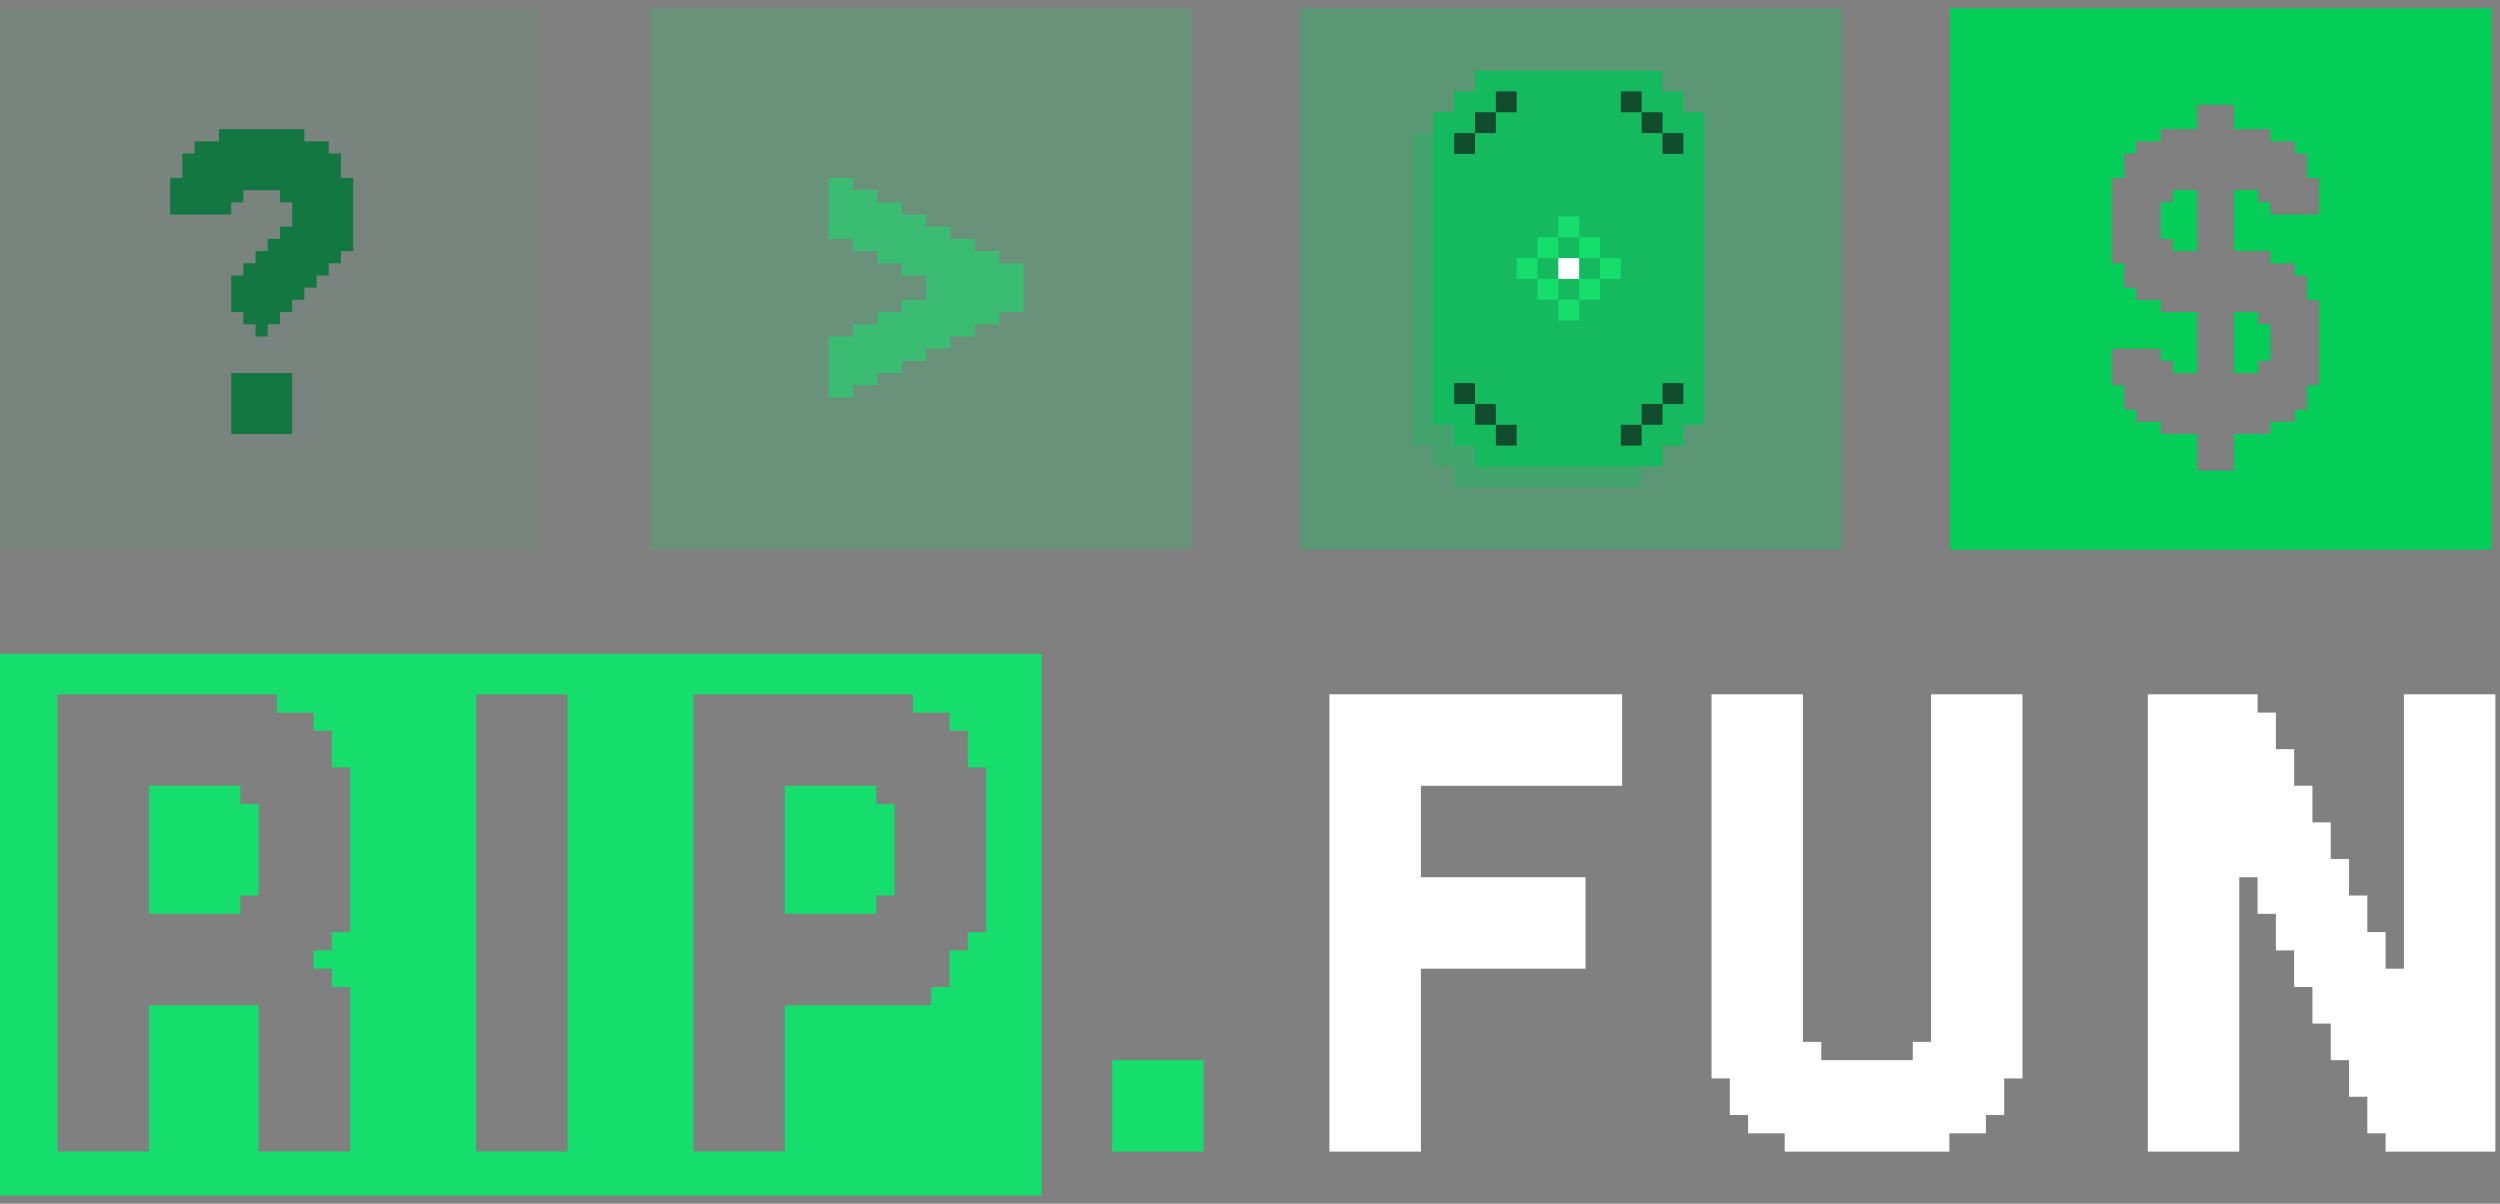 <svg width="216" height="104" viewBox="0 0 216 104" fill="none" xmlns="http://www.w3.org/2000/svg">
<rect x="0" y="0" width="216" height="104" fill="#808080" stroke="none"/>
<g clip-path="url(#clip0_219_44288)">
<path d="M97.669 97.919V99.5H96.089V97.919H97.669ZM99.25 97.919V99.5H97.669V97.919H99.25ZM100.83 97.919V99.5H99.25V97.919H100.83ZM102.411 97.919V99.5H100.83V97.919H102.411ZM102.411 96.339V97.919H100.83V96.339H102.411ZM102.411 94.758V96.339H100.83V94.758H102.411ZM102.411 93.178V94.758H100.83V93.178H102.411ZM103.991 93.178V94.758H102.411V93.178H103.991ZM103.991 94.758V96.339H102.411V94.758H103.991ZM103.991 96.339V97.919H102.411V96.339H103.991ZM103.991 97.919V99.5H102.411V97.919H103.991ZM103.991 91.598V93.178H102.411V91.598H103.991ZM102.411 91.598V93.178H100.83V91.598H102.411ZM100.83 91.598V93.178H99.25V91.598H100.83ZM99.25 91.598V93.178H97.669V91.598H99.25ZM99.25 93.178V94.758H97.669V93.178H99.25ZM97.669 91.598V93.178H96.089V91.598H97.669ZM97.669 93.178V94.758H96.089V93.178H97.669ZM97.669 94.758V96.339H96.089V94.758H97.669ZM97.669 96.339V97.919H96.089V96.339H97.669ZM99.25 96.339V97.919H97.669V96.339H99.25ZM100.83 96.339V97.919H99.25V96.339H100.83ZM100.83 94.758V96.339H99.25V94.758H100.83ZM100.83 93.178V94.758H99.25V93.178H100.83ZM99.25 94.758V96.339H97.669V94.758H99.25Z" fill="#15DE6D"/>
<path d="M116.444 97.919V99.5H114.863V97.919H116.444ZM116.444 96.339V97.919H114.863V96.339H116.444ZM116.444 94.758V96.339H114.863V94.758H116.444ZM116.444 93.178V94.758H114.863V93.178H116.444ZM116.444 91.598V93.178H114.863V91.598H116.444ZM116.444 90.017V91.598H114.863V90.017H116.444ZM116.444 88.437V90.017H114.863V88.437H116.444ZM116.444 86.856V88.437H114.863V86.856H116.444ZM116.444 85.276V86.856H114.863V85.276H116.444ZM116.444 83.695V85.276H114.863V83.695H116.444ZM116.444 82.115V83.695H114.863V82.115H116.444ZM116.444 80.534V82.115H114.863V80.534H116.444ZM116.444 78.954V80.534H114.863V78.954H116.444ZM116.444 77.373V78.954H114.863V77.373H116.444ZM116.444 75.793V77.373H114.863V75.793H116.444ZM118.024 75.793V77.373H116.444V75.793H118.024ZM118.024 77.373V78.954H116.444V77.373H118.024ZM118.024 78.954V80.534H116.444V78.954H118.024ZM118.024 80.534V82.115H116.444V80.534H118.024ZM118.024 82.115V83.695H116.444V82.115H118.024ZM118.024 83.695V85.276H116.444V83.695H118.024ZM118.024 85.276V86.856H116.444V85.276H118.024ZM119.605 86.856V88.437H118.024V86.856H119.605ZM119.605 88.437V90.017H118.024V88.437H119.605ZM119.605 90.017V91.598H118.024V90.017H119.605ZM119.605 91.598V93.178H118.024V91.598H119.605ZM119.605 93.178V94.758H118.024V93.178H119.605ZM119.605 94.758V96.339H118.024V94.758H119.605ZM119.605 96.339V97.919H118.024V96.339H119.605ZM119.605 97.919V99.5H118.024V97.919H119.605ZM121.185 97.919V99.5H119.605V97.919H121.185ZM122.766 97.919V99.5H121.185V97.919H122.766ZM122.766 96.339V97.919H121.185V96.339H122.766ZM122.766 94.758V96.339H121.185V94.758H122.766ZM122.766 93.178V94.758H121.185V93.178H122.766ZM122.766 91.598V93.178H121.185V91.598H122.766ZM122.766 90.017V91.598H121.185V90.017H122.766ZM122.766 88.437V90.017H121.185V88.437H122.766ZM122.766 86.856V88.437H121.185V86.856H122.766ZM121.185 86.856V88.437H119.605V86.856H121.185ZM121.185 85.276V86.856H119.605V85.276H121.185ZM121.185 88.437V90.017H119.605V88.437H121.185ZM121.185 90.017V91.598H119.605V90.017H121.185ZM121.185 91.598V93.178H119.605V91.598H121.185ZM121.185 93.178V94.758H119.605V93.178H121.185ZM121.185 94.758V96.339H119.605V94.758H121.185ZM121.185 96.339V97.919H119.605V96.339H121.185ZM118.024 97.919V99.5H116.444V97.919H118.024ZM118.024 96.339V97.919H116.444V96.339H118.024ZM118.024 94.758V96.339H116.444V94.758H118.024ZM118.024 93.178V94.758H116.444V93.178H118.024ZM118.024 91.598V93.178H116.444V91.598H118.024ZM118.024 90.017V91.598H116.444V90.017H118.024ZM118.024 88.437V90.017H116.444V88.437H118.024ZM118.024 86.856V88.437H116.444V86.856H118.024ZM116.444 59.988V61.568H114.863V59.988H116.444ZM116.444 61.568V63.149H114.863V61.568H116.444ZM116.444 63.149V64.729H114.863V63.149H116.444ZM116.444 64.729V66.31H114.863V64.729H116.444ZM116.444 66.31V67.89H114.863V66.31H116.444ZM116.444 67.89V69.471H114.863V67.89H116.444ZM116.444 69.471V71.051H114.863V69.471H116.444ZM116.444 71.051V72.632H114.863V71.051H116.444ZM116.444 72.632V74.212H114.863V72.632H116.444ZM116.444 74.212V75.793H114.863V74.212H116.444ZM121.185 59.988V61.568H119.605V59.988H121.185ZM121.185 61.568V63.149H119.605V61.568H121.185ZM121.185 63.149V64.729H119.605V63.149H121.185ZM121.185 64.729V66.31H119.605V64.729H121.185ZM121.185 66.31V67.89H119.605V66.31H121.185ZM121.185 67.89V69.471H119.605V67.89H121.185ZM121.185 71.051V72.632H119.605V71.051H121.185ZM121.185 72.632V74.212H119.605V72.632H121.185ZM121.185 74.212V75.793H119.605V74.212H121.185ZM121.185 75.793V77.373H119.605V75.793H121.185ZM121.185 77.373V78.954H119.605V77.373H121.185ZM121.185 78.954V80.534H119.605V78.954H121.185ZM121.185 80.534V82.115H119.605V80.534H121.185ZM122.766 82.115V83.695H121.185V82.115H122.766ZM122.766 83.695V85.276H121.185V83.695H122.766ZM122.766 85.276V86.856H121.185V85.276H122.766ZM122.766 80.534V82.115H121.185V80.534H122.766ZM122.766 78.954V80.534H121.185V78.954H122.766ZM122.766 77.373V78.954H121.185V77.373H122.766ZM122.766 75.793V77.373H121.185V75.793H122.766ZM122.766 74.212V75.793H121.185V74.212H122.766ZM122.766 72.632V74.212H121.185V72.632H122.766ZM122.766 71.051V72.632H121.185V71.051H122.766ZM122.766 69.471V71.051H121.185V69.471H122.766ZM122.766 67.89V69.471H121.185V67.89H122.766ZM122.766 66.31V67.89H121.185V66.31H122.766ZM121.185 69.471V71.051H119.605V69.471H121.185ZM122.766 64.729V66.31H121.185V64.729H122.766ZM122.766 63.149V64.729H121.185V63.149H122.766ZM122.766 61.568V63.149H121.185V61.568H122.766ZM122.766 59.988V61.568H121.185V59.988H122.766ZM119.605 59.988V61.568H118.024V59.988H119.605ZM118.024 59.988V61.568H116.444V59.988H118.024ZM118.024 61.568V63.149H116.444V61.568H118.024ZM119.605 61.568V63.149H118.024V61.568H119.605ZM119.605 63.149V64.729H118.024V63.149H119.605ZM119.605 64.729V66.31H118.024V64.729H119.605ZM119.605 66.31V67.89H118.024V66.31H119.605ZM119.605 67.89V69.471H118.024V67.89H119.605ZM119.605 69.471V71.051H118.024V69.471H119.605ZM119.605 71.051V72.632H118.024V71.051H119.605ZM118.024 72.632V74.212H116.444V72.632H118.024ZM118.024 74.212V75.793H116.444V74.212H118.024ZM118.024 71.051V72.632H116.444V71.051H118.024ZM118.024 69.471V71.051H116.444V69.471H118.024ZM118.024 67.89V69.471H116.444V67.89H118.024ZM118.024 66.31V67.89H116.444V66.31H118.024ZM118.024 64.729V66.31H116.444V64.729H118.024ZM118.024 63.149V64.729H116.444V63.149H118.024ZM119.605 72.632V74.212H118.024V72.632H119.605ZM119.605 74.212V75.793H118.024V74.212H119.605ZM119.605 75.793V77.373H118.024V75.793H119.605ZM119.605 77.373V78.954H118.024V77.373H119.605ZM119.605 78.954V80.534H118.024V78.954H119.605ZM119.605 80.534V82.115H118.024V80.534H119.605ZM119.605 82.115V83.695H118.024V82.115H119.605ZM119.605 83.695V85.276H118.024V83.695H119.605ZM119.605 85.276V86.856H118.024V85.276H119.605ZM121.185 83.695V85.276H119.605V83.695H121.185ZM121.185 82.115V83.695H119.605V82.115H121.185ZM124.346 78.954V80.534H122.766V78.954H124.346ZM125.927 78.954V80.534H124.346V78.954H125.927ZM125.927 80.534V82.115H124.346V80.534H125.927ZM124.346 80.534V82.115H122.766V80.534H124.346ZM124.346 75.793V77.373H122.766V75.793H124.346ZM125.927 75.793V77.373H124.346V75.793H125.927ZM124.346 82.115V83.695H122.766V82.115H124.346ZM125.927 82.115V83.695H124.346V82.115H125.927ZM125.927 77.373V78.954H124.346V77.373H125.927ZM124.346 77.373V78.954H122.766V77.373H124.346ZM124.346 59.988V61.568H122.766V59.988H124.346ZM125.927 59.988V61.568H124.346V59.988H125.927ZM125.927 61.568V63.149H124.346V61.568H125.927ZM124.346 61.568V63.149H122.766V61.568H124.346ZM124.346 63.149V64.729H122.766V63.149H124.346ZM125.927 63.149V64.729H124.346V63.149H125.927ZM125.927 64.729V66.31H124.346V64.729H125.927ZM124.346 64.729V66.31H122.766V64.729H124.346ZM124.346 66.31V67.89H122.766V66.31H124.346ZM125.927 66.31V67.89H124.346V66.31H125.927ZM127.507 75.793V77.373H125.927V75.793H127.507ZM129.088 75.793V77.373H127.507V75.793H129.088ZM130.668 75.793V77.373H129.088V75.793H130.668ZM130.668 66.31V67.89H129.088V66.31H130.668ZM129.088 66.31V67.89H127.507V66.31H129.088ZM127.507 66.31V67.89H125.927V66.31H127.507ZM127.507 59.988V61.568H125.927V59.988H127.507ZM129.088 59.988V61.568H127.507V59.988H129.088ZM130.668 59.988V61.568H129.088V59.988H130.668ZM130.668 64.729V66.31H129.088V64.729H130.668ZM130.668 63.149V64.729H129.088V63.149H130.668ZM129.088 63.149V64.729H127.507V63.149H129.088ZM127.507 63.149V64.729H125.927V63.149H127.507ZM127.507 61.568V63.149H125.927V61.568H127.507ZM129.088 61.568V63.149H127.507V61.568H129.088ZM130.668 61.568V63.149H129.088V61.568H130.668ZM127.507 64.729V66.31H125.927V64.729H127.507ZM129.088 64.729V66.31H127.507V64.729H129.088ZM130.668 78.954V80.534H129.088V78.954H130.668ZM129.088 78.954V80.534H127.507V78.954H129.088ZM127.507 78.954V80.534H125.927V78.954H127.507ZM127.507 77.373V78.954H125.927V77.373H127.507ZM129.088 77.373V78.954H127.507V77.373H129.088ZM130.668 77.373V78.954H129.088V77.373H130.668ZM127.507 80.534V82.115H125.927V80.534H127.507ZM129.088 80.534V82.115H127.507V80.534H129.088ZM130.668 80.534V82.115H129.088V80.534H130.668ZM130.668 82.115V83.695H129.088V82.115H130.668ZM129.088 82.115V83.695H127.507V82.115H129.088ZM127.507 82.115V83.695H125.927V82.115H127.507ZM140.151 66.31V67.89H138.57V66.31H140.151ZM132.249 59.988V61.568H130.668V59.988H132.249ZM133.829 59.988V61.568H132.249V59.988H133.829ZM135.41 59.988V61.568H133.829V59.988H135.41ZM136.99 59.988V61.568H135.41V59.988H136.99ZM138.57 59.988V61.568H136.99V59.988H138.57ZM138.57 61.568V63.149H136.99V61.568H138.57ZM140.151 61.568V63.149H138.57V61.568H140.151ZM140.151 63.149V64.729H138.57V63.149H140.151ZM140.151 59.988V61.568H138.57V59.988H140.151ZM140.151 64.729V66.31H138.57V64.729H140.151ZM138.57 64.729V66.31H136.99V64.729H138.57ZM136.99 64.729V66.31H135.41V64.729H136.99ZM135.41 64.729V66.31H133.829V64.729H135.41ZM133.829 64.729V66.31H132.249V64.729H133.829ZM132.249 64.729V66.31H130.668V64.729H132.249ZM132.249 63.149V64.729H130.668V63.149H132.249ZM132.249 61.568V63.149H130.668V61.568H132.249ZM133.829 61.568V63.149H132.249V61.568H133.829ZM135.41 61.568V63.149H133.829V61.568H135.41ZM136.99 61.568V63.149H135.41V61.568H136.99ZM136.99 63.149V64.729H135.41V63.149H136.99ZM138.57 63.149V64.729H136.99V63.149H138.57ZM135.41 63.149V64.729H133.829V63.149H135.41ZM133.829 63.149V64.729H132.249V63.149H133.829ZM132.249 66.31V67.89H130.668V66.31H132.249ZM133.829 66.31V67.89H132.249V66.31H133.829ZM135.41 66.31V67.89H133.829V66.31H135.41ZM136.99 66.31V67.89H135.41V66.31H136.99ZM138.57 66.31V67.89H136.99V66.31H138.57ZM132.249 75.793V77.373H130.668V75.793H132.249ZM132.249 77.373V78.954H130.668V77.373H132.249ZM132.249 78.954V80.534H130.668V78.954H132.249ZM132.249 80.534V82.115H130.668V80.534H132.249ZM133.829 80.534V82.115H132.249V80.534H133.829ZM133.829 82.115V83.695H132.249V82.115H133.829ZM132.249 82.115V83.695H130.668V82.115H132.249ZM133.829 75.793V77.373H132.249V75.793H133.829ZM133.829 77.373V78.954H132.249V77.373H133.829ZM133.829 78.954V80.534H132.249V78.954H133.829ZM135.41 78.954V80.534H133.829V78.954H135.41ZM136.99 78.954V80.534H135.41V78.954H136.99ZM136.99 77.373V78.954H135.41V77.373H136.99ZM136.99 75.793V77.373H135.41V75.793H136.99ZM135.41 75.793V77.373H133.829V75.793H135.41ZM135.41 77.373V78.954H133.829V77.373H135.41ZM135.41 80.534V82.115H133.829V80.534H135.41ZM135.41 82.115V83.695H133.829V82.115H135.41ZM136.99 82.115V83.695H135.41V82.115H136.99ZM136.99 80.534V82.115H135.41V80.534H136.99Z" fill="white"/>
<path d="M149.456 91.598V93.178H147.876V91.598H149.456ZM149.456 90.017V91.598H147.876V90.017H149.456ZM149.456 88.437V90.017H147.876V88.437H149.456ZM149.456 86.856V88.437H147.876V86.856H149.456ZM149.456 85.276V86.856H147.876V85.276H149.456ZM149.456 83.695V85.276H147.876V83.695H149.456ZM149.456 82.115V83.695H147.876V82.115H149.456ZM149.456 80.534V82.115H147.876V80.534H149.456ZM149.456 78.954V80.534H147.876V78.954H149.456ZM149.456 77.373V78.954H147.876V77.373H149.456ZM149.456 75.793V77.373H147.876V75.793H149.456ZM151.037 75.793V77.373H149.456V75.793H151.037ZM151.037 77.373V78.954H149.456V77.373H151.037ZM151.037 78.954V80.534H149.456V78.954H151.037ZM151.037 80.534V82.115H149.456V80.534H151.037ZM151.037 82.115V83.695H149.456V82.115H151.037ZM151.037 83.695V85.276H149.456V83.695H151.037ZM151.037 85.276V86.856H149.456V85.276H151.037ZM152.617 86.856V88.437H151.037V86.856H152.617ZM152.617 88.437V90.017H151.037V88.437H152.617ZM152.617 90.017V91.598H151.037V90.017H152.617ZM152.617 91.598V93.178H151.037V91.598H152.617ZM152.617 93.178V94.758H151.037V93.178H152.617ZM152.617 94.758V96.339H151.037V94.758H152.617ZM152.617 96.339V97.919H151.037V96.339H152.617ZM155.778 97.919V99.5H154.198V97.919H155.778ZM155.778 96.339V97.919H154.198V96.339H155.778ZM155.778 94.758V96.339H154.198V94.758H155.778ZM155.778 93.178V94.758H154.198V93.178H155.778ZM155.778 91.598V93.178H154.198V91.598H155.778ZM155.778 90.017V91.598H154.198V90.017H155.778ZM155.778 88.437V90.017H154.198V88.437H155.778ZM155.778 86.856V88.437H154.198V86.856H155.778ZM154.198 86.856V88.437H152.617V86.856H154.198ZM154.198 85.276V86.856H152.617V85.276H154.198ZM154.198 88.437V90.017H152.617V88.437H154.198ZM154.198 90.017V91.598H152.617V90.017H154.198ZM154.198 91.598V93.178H152.617V91.598H154.198ZM154.198 93.178V94.758H152.617V93.178H154.198ZM154.198 94.758V96.339H152.617V94.758H154.198ZM154.198 96.339V97.919H152.617V96.339H154.198ZM151.037 94.758V96.339H149.456V94.758H151.037ZM151.037 93.178V94.758H149.456V93.178H151.037ZM151.037 91.598V93.178H149.456V91.598H151.037ZM151.037 90.017V91.598H149.456V90.017H151.037ZM151.037 88.437V90.017H149.456V88.437H151.037ZM151.037 86.856V88.437H149.456V86.856H151.037ZM149.456 74.212V75.793H147.876V74.212H149.456ZM154.198 74.212V75.793H152.617V74.212H154.198ZM154.198 75.793V77.373H152.617V75.793H154.198ZM154.198 77.373V78.954H152.617V77.373H154.198ZM154.198 78.954V80.534H152.617V78.954H154.198ZM154.198 80.534V82.115H152.617V80.534H154.198ZM155.778 82.115V83.695H154.198V82.115H155.778ZM155.778 83.695V85.276H154.198V83.695H155.778ZM155.778 85.276V86.856H154.198V85.276H155.778ZM155.778 80.534V82.115H154.198V80.534H155.778ZM155.778 78.954V80.534H154.198V78.954H155.778ZM155.778 77.373V78.954H154.198V77.373H155.778ZM155.778 75.793V77.373H154.198V75.793H155.778ZM155.778 74.212V75.793H154.198V74.212H155.778ZM151.037 74.212V75.793H149.456V74.212H151.037ZM152.617 74.212V75.793H151.037V74.212H152.617ZM152.617 75.793V77.373H151.037V75.793H152.617ZM152.617 77.373V78.954H151.037V77.373H152.617ZM152.617 78.954V80.534H151.037V78.954H152.617ZM152.617 80.534V82.115H151.037V80.534H152.617ZM152.617 82.115V83.695H151.037V82.115H152.617ZM152.617 83.695V85.276H151.037V83.695H152.617ZM152.617 85.276V86.856H151.037V85.276H152.617ZM154.198 83.695V85.276H152.617V83.695H154.198ZM154.198 82.115V83.695H152.617V82.115H154.198ZM168.422 97.919V99.5H166.842V97.919H168.422ZM168.422 96.339V97.919H166.842V96.339H168.422ZM168.422 94.758V96.339H166.842V94.758H168.422ZM168.422 93.178V94.758H166.842V93.178H168.422ZM168.422 91.598V93.178H166.842V91.598H168.422ZM168.422 90.017V91.598H166.842V90.017H168.422ZM168.422 88.437V90.017H166.842V88.437H168.422ZM168.422 86.856V88.437H166.842V86.856H168.422ZM168.422 85.276V86.856H166.842V85.276H168.422ZM168.422 83.695V85.276H166.842V83.695H168.422ZM168.422 82.115V83.695H166.842V82.115H168.422ZM168.422 80.534V82.115H166.842V80.534H168.422ZM168.422 78.954V80.534H166.842V78.954H168.422ZM168.422 77.373V78.954H166.842V77.373H168.422ZM168.422 75.793V77.373H166.842V75.793H168.422ZM170.003 75.793V77.373H168.422V75.793H170.003ZM170.003 77.373V78.954H168.422V77.373H170.003ZM170.003 78.954V80.534H168.422V78.954H170.003ZM170.003 80.534V82.115H168.422V80.534H170.003ZM170.003 82.115V83.695H168.422V82.115H170.003ZM170.003 83.695V85.276H168.422V83.695H170.003ZM170.003 85.276V86.856H168.422V85.276H170.003ZM171.583 86.856V88.437H170.003V86.856H171.583ZM171.583 88.437V90.017H170.003V88.437H171.583ZM171.583 90.017V91.598H170.003V90.017H171.583ZM171.583 91.598V93.178H170.003V91.598H171.583ZM171.583 93.178V94.758H170.003V93.178H171.583ZM171.583 94.758V96.339H170.003V94.758H171.583ZM171.583 96.339V97.919H170.003V96.339H171.583ZM174.744 91.598V93.178H173.164V91.598H174.744ZM174.744 90.017V91.598H173.164V90.017H174.744ZM174.744 88.437V90.017H173.164V88.437H174.744ZM174.744 86.856V88.437H173.164V86.856H174.744ZM173.164 86.856V88.437H171.583V86.856H173.164ZM173.164 85.276V86.856H171.583V85.276H173.164ZM173.164 88.437V90.017H171.583V88.437H173.164ZM173.164 90.017V91.598H171.583V90.017H173.164ZM173.164 91.598V93.178H171.583V91.598H173.164ZM173.164 93.178V94.758H171.583V93.178H173.164ZM173.164 94.758V96.339H171.583V94.758H173.164ZM170.003 96.339V97.919H168.422V96.339H170.003ZM170.003 94.758V96.339H168.422V94.758H170.003ZM170.003 93.178V94.758H168.422V93.178H170.003ZM170.003 91.598V93.178H168.422V91.598H170.003ZM170.003 90.017V91.598H168.422V90.017H170.003ZM170.003 88.437V90.017H168.422V88.437H170.003ZM170.003 86.856V88.437H168.422V86.856H170.003ZM168.422 74.212V75.793H166.842V74.212H168.422ZM173.164 74.212V75.793H171.583V74.212H173.164ZM173.164 75.793V77.373H171.583V75.793H173.164ZM173.164 77.373V78.954H171.583V77.373H173.164ZM173.164 78.954V80.534H171.583V78.954H173.164ZM173.164 80.534V82.115H171.583V80.534H173.164ZM174.744 82.115V83.695H173.164V82.115H174.744ZM174.744 83.695V85.276H173.164V83.695H174.744ZM174.744 85.276V86.856H173.164V85.276H174.744ZM174.744 80.534V82.115H173.164V80.534H174.744ZM174.744 78.954V80.534H173.164V78.954H174.744ZM174.744 77.373V78.954H173.164V77.373H174.744ZM174.744 75.793V77.373H173.164V75.793H174.744ZM174.744 74.212V75.793H173.164V74.212H174.744ZM170.003 74.212V75.793H168.422V74.212H170.003ZM171.583 74.212V75.793H170.003V74.212H171.583ZM171.583 75.793V77.373H170.003V75.793H171.583ZM171.583 77.373V78.954H170.003V77.373H171.583ZM171.583 78.954V80.534H170.003V78.954H171.583ZM171.583 80.534V82.115H170.003V80.534H171.583ZM171.583 82.115V83.695H170.003V82.115H171.583ZM171.583 83.695V85.276H170.003V83.695H171.583ZM171.583 85.276V86.856H170.003V85.276H171.583ZM173.164 83.695V85.276H171.583V83.695H173.164ZM173.164 82.115V83.695H171.583V82.115H173.164ZM157.359 97.919V99.5H155.778V97.919H157.359ZM158.939 97.919V99.5H157.359V97.919H158.939ZM162.1 97.919V99.5H160.52V97.919H162.1ZM163.681 97.919V99.5H162.1V97.919H163.681ZM165.261 97.919V99.5H163.681V97.919H165.261ZM166.842 97.919V99.5H165.261V97.919H166.842ZM166.842 96.339V97.919H165.261V96.339H166.842ZM165.261 96.339V97.919H163.681V96.339H165.261ZM163.681 96.339V97.919H162.1V96.339H163.681ZM162.1 96.339V97.919H160.52V96.339H162.1ZM158.939 96.339V97.919H157.359V96.339H158.939ZM157.359 96.339V97.919H155.778V96.339H157.359ZM157.359 94.758V96.339H155.778V94.758H157.359ZM158.939 94.758V96.339H157.359V94.758H158.939ZM162.1 94.758V96.339H160.52V94.758H162.1ZM163.681 94.758V96.339H162.1V94.758H163.681ZM165.261 94.758V96.339H163.681V94.758H165.261ZM166.842 94.758V96.339H165.261V94.758H166.842ZM166.842 93.178V94.758H165.261V93.178H166.842ZM165.261 93.178V94.758H163.681V93.178H165.261ZM163.681 93.178V94.758H162.1V93.178H163.681ZM162.1 93.178V94.758H160.52V93.178H162.1ZM158.939 93.178V94.758H157.359V93.178H158.939ZM157.359 93.178V94.758H155.778V93.178H157.359ZM157.359 91.598V93.178H155.778V91.598H157.359ZM166.842 91.598V93.178H165.261V91.598H166.842ZM173.164 67.89V66.31H174.744V67.89H173.164ZM173.164 69.471V67.89H174.744V69.471H173.164ZM173.164 71.051V69.471H174.744V71.051H173.164ZM170.003 71.051V69.471H171.583V71.051H170.003ZM170.003 69.471V67.89H171.583V69.471H170.003ZM170.003 67.89V66.31H171.583V67.89H170.003ZM170.003 66.31V64.729H171.583V66.31H170.003ZM170.003 64.729V63.149H171.583V64.729H170.003ZM170.003 63.149V61.568H171.583V63.149H170.003ZM166.842 61.568V59.988H168.422V61.568H166.842ZM166.842 63.149V61.568H168.422V63.149H166.842ZM166.842 64.729V63.149H168.422V64.729H166.842ZM166.842 66.31V64.729H168.422V66.31H166.842ZM166.842 67.89V66.31H168.422V67.89H166.842ZM166.842 69.471V67.89H168.422V69.471H166.842ZM166.842 71.051V69.471H168.422V71.051H166.842ZM168.422 71.051V69.471H170.003V71.051H168.422ZM168.422 69.471V67.89H170.003V69.471H168.422ZM168.422 67.89V66.31H170.003V67.89H168.422ZM168.422 66.31V64.729H170.003V66.31H168.422ZM168.422 64.729V63.149H170.003V64.729H168.422ZM168.422 63.149V61.568H170.003V63.149H168.422ZM171.583 64.729V63.149H173.164V64.729H171.583ZM171.583 66.31V64.729H173.164V66.31H171.583ZM171.583 67.89V66.31H173.164V67.89H171.583ZM171.583 69.471V67.89H173.164V69.471H171.583ZM171.583 71.051V69.471H173.164V71.051H171.583ZM154.198 61.568V59.988H155.778V61.568H154.198ZM154.198 63.149V61.568H155.778V63.149H154.198ZM154.198 64.729V63.149H155.778V64.729H154.198ZM154.198 66.31V64.729H155.778V66.31H154.198ZM154.198 67.89V66.31H155.778V67.89H154.198ZM154.198 69.471V67.89H155.778V69.471H154.198ZM154.198 71.051V69.471H155.778V71.051H154.198ZM151.037 71.051V69.471H152.617V71.051H151.037ZM151.037 69.471V67.89H152.617V69.471H151.037ZM151.037 67.89V66.31H152.617V67.89H151.037ZM151.037 66.31V64.729H152.617V66.31H151.037ZM151.037 64.729V63.149H152.617V64.729H151.037ZM151.037 63.149V61.568H152.617V63.149H151.037ZM147.876 67.89V66.31H149.456V67.89H147.876ZM147.876 69.471V67.89H149.456V69.471H147.876ZM147.876 71.051V69.471H149.456V71.051H147.876ZM149.456 71.051V69.471H151.037V71.051H149.456ZM149.456 69.471V67.89H151.037V69.471H149.456ZM149.456 67.89V66.31H151.037V67.89H149.456ZM149.456 66.31V64.729H151.037V66.31H149.456ZM149.456 64.729V63.149H151.037V64.729H149.456ZM152.617 63.149V61.568H154.198V63.149H152.617ZM152.617 64.729V63.149H154.198V64.729H152.617ZM152.617 66.31V64.729H154.198V66.31H152.617ZM152.617 67.89V66.31H154.198V67.89H152.617ZM152.617 69.471V67.89H154.198V69.471H152.617ZM152.617 71.051V69.471H154.198V71.051H152.617ZM149.456 72.632V74.212H147.876V72.632H149.456ZM151.037 72.632V74.212H149.456V72.632H151.037ZM149.456 71.051V72.632H147.876V71.051H149.456ZM154.198 71.051V72.632H152.617V71.051H154.198ZM154.198 72.632V74.212H152.617V72.632H154.198ZM155.778 72.632V74.212H154.198V72.632H155.778ZM155.778 71.051V72.632H154.198V71.051H155.778ZM151.037 71.051V72.632H149.456V71.051H151.037ZM152.617 71.051V72.632H151.037V71.051H152.617ZM152.617 72.632V74.212H151.037V72.632H152.617ZM168.422 72.632V74.212H166.842V72.632H168.422ZM170.003 72.632V74.212H168.422V72.632H170.003ZM168.422 71.051V72.632H166.842V71.051H168.422ZM173.164 71.051V72.632H171.583V71.051H173.164ZM173.164 72.632V74.212H171.583V72.632H173.164ZM174.744 72.632V74.212H173.164V72.632H174.744ZM174.744 71.051V72.632H173.164V71.051H174.744ZM170.003 71.051V72.632H168.422V71.051H170.003ZM171.583 71.051V72.632H170.003V71.051H171.583ZM171.583 72.632V74.212H170.003V72.632H171.583ZM158.939 91.598V93.178H157.359V91.598H158.939ZM162.1 91.598V93.178H160.52V91.598H162.1ZM163.681 91.598V93.178H162.1V91.598H163.681ZM165.261 91.598V93.178H163.681V91.598H165.261ZM166.842 90.017V91.598H165.261V90.017H166.842ZM157.359 90.017V91.598H155.778V90.017H157.359ZM149.456 64.729V66.31H147.876V64.729H149.456ZM149.456 63.149V64.729H147.876V63.149H149.456ZM149.456 61.568V63.149H147.876V61.568H149.456ZM149.456 59.988V61.568H147.876V59.988H149.456ZM151.037 59.988V61.568H149.456V59.988H151.037ZM152.617 59.988V61.568H151.037V59.988H152.617ZM154.198 59.988V61.568H152.617V59.988H154.198ZM151.037 61.568V63.149H149.456V61.568H151.037ZM170.003 59.988V61.568H168.422V59.988H170.003ZM171.583 59.988V61.568H170.003V59.988H171.583ZM173.164 59.988V61.568H171.583V59.988H173.164ZM174.744 59.988V61.568H173.164V59.988H174.744ZM174.744 61.568V63.149H173.164V61.568H174.744ZM174.744 63.149V64.729H173.164V63.149H174.744ZM174.744 64.729V66.31H173.164V64.729H174.744ZM173.164 61.568V63.149H171.583V61.568H173.164ZM160.52 91.598V93.178H158.939V91.598H160.52ZM160.52 93.178V94.758H158.939V93.178H160.52ZM160.52 94.758V96.339H158.939V94.758H160.52ZM160.52 96.339V97.919H158.939V96.339H160.52ZM160.52 97.919V99.5H158.939V97.919H160.52Z" fill="white"/>
<path d="M187.152 97.919V99.5H185.571V97.919H187.152ZM187.152 96.339V97.919H185.571V96.339H187.152ZM187.152 94.758V96.339H185.571V94.758H187.152ZM187.152 93.178V94.758H185.571V93.178H187.152ZM187.152 91.598V93.178H185.571V91.598H187.152ZM187.152 90.017V91.598H185.571V90.017H187.152ZM187.152 88.437V90.017H185.571V88.437H187.152ZM187.152 86.856V88.437H185.571V86.856H187.152ZM187.152 85.276V86.856H185.571V85.276H187.152ZM187.152 83.695V85.276H185.571V83.695H187.152ZM187.152 82.115V83.695H185.571V82.115H187.152ZM187.152 80.534V82.115H185.571V80.534H187.152ZM187.152 78.954V80.534H185.571V78.954H187.152ZM187.152 77.373V78.954H185.571V77.373H187.152ZM187.152 75.793V77.373H185.571V75.793H187.152ZM188.732 75.793V77.373H187.152V75.793H188.732ZM188.732 77.373V78.954H187.152V77.373H188.732ZM188.732 78.954V80.534H187.152V78.954H188.732ZM188.732 80.534V82.115H187.152V80.534H188.732ZM188.732 82.115V83.695H187.152V82.115H188.732ZM188.732 83.695V85.276H187.152V83.695H188.732ZM188.732 85.276V86.856H187.152V85.276H188.732ZM190.313 86.856V88.437H188.732V86.856H190.313ZM190.313 88.437V90.017H188.732V88.437H190.313ZM190.313 90.017V91.598H188.732V90.017H190.313ZM190.313 91.598V93.178H188.732V91.598H190.313ZM190.313 93.178V94.758H188.732V93.178H190.313ZM190.313 94.758V96.339H188.732V94.758H190.313ZM190.313 96.339V97.919H188.732V96.339H190.313ZM190.313 97.919V99.5H188.732V97.919H190.313ZM191.893 97.919V99.5H190.313V97.919H191.893ZM193.474 97.919V99.5H191.893V97.919H193.474ZM193.474 96.339V97.919H191.893V96.339H193.474ZM193.474 94.758V96.339H191.893V94.758H193.474ZM193.474 93.178V94.758H191.893V93.178H193.474ZM193.474 91.598V93.178H191.893V91.598H193.474ZM193.474 90.017V91.598H191.893V90.017H193.474ZM193.474 88.437V90.017H191.893V88.437H193.474ZM193.474 86.856V88.437H191.893V86.856H193.474ZM191.893 86.856V88.437H190.313V86.856H191.893ZM191.893 85.276V86.856H190.313V85.276H191.893ZM191.893 88.437V90.017H190.313V88.437H191.893ZM191.893 90.017V91.598H190.313V90.017H191.893ZM191.893 91.598V93.178H190.313V91.598H191.893ZM191.893 93.178V94.758H190.313V93.178H191.893ZM191.893 94.758V96.339H190.313V94.758H191.893ZM191.893 96.339V97.919H190.313V96.339H191.893ZM188.732 97.919V99.5H187.152V97.919H188.732ZM188.732 96.339V97.919H187.152V96.339H188.732ZM188.732 94.758V96.339H187.152V94.758H188.732ZM188.732 93.178V94.758H187.152V93.178H188.732ZM188.732 91.598V93.178H187.152V91.598H188.732ZM188.732 90.017V91.598H187.152V90.017H188.732ZM188.732 88.437V90.017H187.152V88.437H188.732ZM188.732 86.856V88.437H187.152V86.856H188.732ZM187.152 59.988V61.568H185.571V59.988H187.152ZM187.152 61.568V63.149H185.571V61.568H187.152ZM187.152 63.149V64.729H185.571V63.149H187.152ZM187.152 64.729V66.31H185.571V64.729H187.152ZM187.152 66.31V67.89H185.571V66.31H187.152ZM187.152 67.89V69.471H185.571V67.89H187.152ZM187.152 69.471V71.051H185.571V69.471H187.152ZM187.152 71.051V72.632H185.571V71.051H187.152ZM187.152 72.632V74.212H185.571V72.632H187.152ZM187.152 74.212V75.793H185.571V74.212H187.152ZM191.893 59.988V61.568H190.313V59.988H191.893ZM191.893 61.568V63.149H190.313V61.568H191.893ZM191.893 63.149V64.729H190.313V63.149H191.893ZM191.893 64.729V66.31H190.313V64.729H191.893ZM191.893 66.31V67.89H190.313V66.31H191.893ZM191.893 67.89V69.471H190.313V67.89H191.893ZM191.893 71.051V72.632H190.313V71.051H191.893ZM191.893 72.632V74.212H190.313V72.632H191.893ZM191.893 74.212V75.793H190.313V74.212H191.893ZM191.893 75.793V77.373H190.313V75.793H191.893ZM191.893 77.373V78.954H190.313V77.373H191.893ZM191.893 78.954V80.534H190.313V78.954H191.893ZM191.893 80.534V82.115H190.313V80.534H191.893ZM193.474 82.115V83.695H191.893V82.115H193.474ZM193.474 83.695V85.276H191.893V83.695H193.474ZM193.474 85.276V86.856H191.893V85.276H193.474ZM193.474 80.534V82.115H191.893V80.534H193.474ZM193.474 78.954V80.534H191.893V78.954H193.474ZM193.474 77.373V78.954H191.893V77.373H193.474ZM193.474 75.793V77.373H191.893V75.793H193.474ZM193.474 74.212V75.793H191.893V74.212H193.474ZM193.474 72.632V74.212H191.893V72.632H193.474ZM193.474 71.051V72.632H191.893V71.051H193.474ZM193.474 69.471V71.051H191.893V69.471H193.474ZM193.474 67.89V69.471H191.893V67.89H193.474ZM193.474 66.31V67.89H191.893V66.31H193.474ZM191.893 69.471V71.051H190.313V69.471H191.893ZM193.474 64.729V66.31H191.893V64.729H193.474ZM193.474 63.149V64.729H191.893V63.149H193.474ZM193.474 61.568V63.149H191.893V61.568H193.474ZM193.474 59.988V61.568H191.893V59.988H193.474ZM190.313 59.988V61.568H188.732V59.988H190.313ZM188.732 59.988V61.568H187.152V59.988H188.732ZM188.732 61.568V63.149H187.152V61.568H188.732ZM190.313 61.568V63.149H188.732V61.568H190.313ZM190.313 63.149V64.729H188.732V63.149H190.313ZM190.313 64.729V66.31H188.732V64.729H190.313ZM190.313 66.31V67.89H188.732V66.31H190.313ZM190.313 67.89V69.471H188.732V67.89H190.313ZM190.313 69.471V71.051H188.732V69.471H190.313ZM190.313 71.051V72.632H188.732V71.051H190.313ZM188.732 72.632V74.212H187.152V72.632H188.732ZM188.732 74.212V75.793H187.152V74.212H188.732ZM188.732 71.051V72.632H187.152V71.051H188.732ZM188.732 69.471V71.051H187.152V69.471H188.732ZM188.732 67.89V69.471H187.152V67.89H188.732ZM188.732 66.31V67.89H187.152V66.31H188.732ZM188.732 64.729V66.31H187.152V64.729H188.732ZM188.732 63.149V64.729H187.152V63.149H188.732ZM190.313 72.632V74.212H188.732V72.632H190.313ZM190.313 74.212V75.793H188.732V74.212H190.313ZM190.313 75.793V77.373H188.732V75.793H190.313ZM190.313 77.373V78.954H188.732V77.373H190.313ZM190.313 78.954V80.534H188.732V78.954H190.313ZM190.313 80.534V82.115H188.732V80.534H190.313ZM190.313 82.115V83.695H188.732V82.115H190.313ZM190.313 83.695V85.276H188.732V83.695H190.313ZM190.313 85.276V86.856H188.732V85.276H190.313ZM191.893 83.695V85.276H190.313V83.695H191.893ZM191.893 82.115V83.695H190.313V82.115H191.893ZM209.278 59.988V61.568H207.698V59.988H209.278ZM209.278 61.568V63.149H207.698V61.568H209.278ZM209.278 63.149V64.729H207.698V63.149H209.278ZM209.278 66.31V67.89H207.698V66.31H209.278ZM209.278 67.89V69.471H207.698V67.89H209.278ZM209.278 69.471V71.051H207.698V69.471H209.278ZM209.278 71.051V72.632H207.698V71.051H209.278ZM209.278 72.632V74.212H207.698V72.632H209.278ZM209.278 74.212V75.793H207.698V74.212H209.278ZM209.278 75.793V77.373H207.698V75.793H209.278ZM210.859 77.373V78.954H209.278V77.373H210.859ZM210.859 78.954V80.534H209.278V78.954H210.859ZM210.859 80.534V82.115H209.278V80.534H210.859ZM210.859 82.115V83.695H209.278V82.115H210.859ZM210.859 83.695V85.276H209.278V83.695H210.859ZM210.859 85.276V86.856H209.278V85.276H210.859ZM212.439 85.276V86.856H210.859V85.276H212.439ZM212.439 86.856V88.437H210.859V86.856H212.439ZM212.439 88.437V90.017H210.859V88.437H212.439ZM212.439 90.017V91.598H210.859V90.017H212.439ZM212.439 91.598V93.178H210.859V91.598H212.439ZM212.439 93.178V94.758H210.859V93.178H212.439ZM212.439 94.758V96.339H210.859V94.758H212.439ZM212.439 96.339V97.919H210.859V96.339H212.439ZM212.439 97.919V99.5H210.859V97.919H212.439ZM210.859 97.919V99.5H209.278V97.919H210.859ZM210.859 96.339V97.919H209.278V96.339H210.859ZM210.859 94.758V96.339H209.278V94.758H210.859ZM210.859 93.178V94.758H209.278V93.178H210.859ZM210.859 91.598V93.178H209.278V91.598H210.859ZM210.859 90.017V91.598H209.278V90.017H210.859ZM210.859 88.437V90.017H209.278V88.437H210.859ZM209.278 88.437V90.017H207.698V88.437H209.278ZM209.278 86.856V88.437H207.698V86.856H209.278ZM210.859 86.856V88.437H209.278V86.856H210.859ZM209.278 77.373V78.954H207.698V77.373H209.278ZM209.278 78.954V80.534H207.698V78.954H209.278ZM209.278 80.534V82.115H207.698V80.534H209.278ZM209.278 82.115V83.695H207.698V82.115H209.278ZM209.278 83.695V85.276H207.698V83.695H209.278ZM209.278 85.276V86.856H207.698V85.276H209.278ZM209.278 64.729V66.31H207.698V64.729H209.278ZM209.278 90.017V91.598H207.698V90.017H209.278ZM209.278 91.598V93.178H207.698V91.598H209.278ZM209.278 93.178V94.758H207.698V93.178H209.278ZM209.278 94.758V96.339H207.698V94.758H209.278ZM209.278 96.339V97.919H207.698V96.339H209.278ZM209.278 97.919V99.5H207.698V97.919H209.278ZM214.02 97.919V99.5H212.439V97.919H214.02ZM215.6 97.919V99.5H214.02V97.919H215.6ZM215.6 96.339V97.919H214.02V96.339H215.6ZM215.6 94.758V96.339H214.02V94.758H215.6ZM215.6 93.178V94.758H214.02V93.178H215.6ZM215.6 91.598V93.178H214.02V91.598H215.6ZM215.6 90.017V91.598H214.02V90.017H215.6ZM215.6 88.437V90.017H214.02V88.437H215.6ZM215.6 86.856V88.437H214.02V86.856H215.6ZM215.6 85.276V86.856H214.02V85.276H215.6ZM215.6 83.695V85.276H214.02V83.695H215.6ZM215.6 82.115V83.695H214.02V82.115H215.6ZM215.6 80.534V82.115H214.02V80.534H215.6ZM215.6 78.954V80.534H214.02V78.954H215.6ZM215.6 77.373V78.954H214.02V77.373H215.6ZM215.6 75.793V77.373H214.02V75.793H215.6ZM215.6 74.212V75.793H214.02V74.212H215.6ZM215.6 72.632V74.212H214.02V72.632H215.6ZM215.6 71.051V72.632H214.02V71.051H215.6ZM215.6 69.471V71.051H214.02V69.471H215.6ZM210.859 59.988V61.568H209.278V59.988H210.859ZM212.439 59.988V61.568H210.859V59.988H212.439ZM214.02 59.988V61.568H212.439V59.988H214.02ZM215.6 59.988V61.568H214.02V59.988H215.6ZM215.6 61.568V63.149H214.02V61.568H215.6ZM215.6 63.149V64.729H214.02V63.149H215.6ZM215.6 64.729V66.31H214.02V64.729H215.6ZM215.6 66.31V67.89H214.02V66.31H215.6ZM215.6 67.89V69.471H214.02V67.89H215.6ZM210.859 61.568V63.149H209.278V61.568H210.859ZM212.439 61.568V63.149H210.859V61.568H212.439ZM214.02 61.568V63.149H212.439V61.568H214.02ZM214.02 63.149V64.729H212.439V63.149H214.02ZM214.02 64.729V66.31H212.439V64.729H214.02ZM214.02 66.31V67.89H212.439V66.31H214.02ZM214.02 67.89V69.471H212.439V67.89H214.02ZM212.439 67.89V69.471H210.859V67.89H212.439ZM212.439 66.31V67.89H210.859V66.31H212.439ZM212.439 64.729V66.31H210.859V64.729H212.439ZM212.439 63.149V64.729H210.859V63.149H212.439ZM210.859 63.149V64.729H209.278V63.149H210.859ZM210.859 64.729V66.31H209.278V64.729H210.859ZM210.859 66.31V67.89H209.278V66.31H210.859ZM210.859 67.89V69.471H209.278V67.89H210.859ZM210.859 69.471V71.051H209.278V69.471H210.859ZM210.859 71.051V72.632H209.278V71.051H210.859ZM210.859 72.632V74.212H209.278V72.632H210.859ZM210.859 74.212V75.793H209.278V74.212H210.859ZM212.439 74.212V75.793H210.859V74.212H212.439ZM212.439 72.632V74.212H210.859V72.632H212.439ZM212.439 71.051V72.632H210.859V71.051H212.439ZM212.439 69.471V71.051H210.859V69.471H212.439ZM214.02 69.471V71.051H212.439V69.471H214.02ZM214.02 71.051V72.632H212.439V71.051H214.02ZM214.02 72.632V74.212H212.439V72.632H214.02ZM214.02 74.212V75.793H212.439V74.212H214.02ZM214.02 75.793V77.373H212.439V75.793H214.02ZM214.02 77.373V78.954H212.439V77.373H214.02ZM214.02 78.954V80.534H212.439V78.954H214.02ZM214.02 80.534V82.115H212.439V80.534H214.02ZM214.02 82.115V83.695H212.439V82.115H214.02ZM214.02 83.695V85.276H212.439V83.695H214.02ZM212.439 83.695V85.276H210.859V83.695H212.439ZM212.439 82.115V83.695H210.859V82.115H212.439ZM212.439 80.534V82.115H210.859V80.534H212.439ZM212.439 78.954V80.534H210.859V78.954H212.439ZM212.439 77.373V78.954H210.859V77.373H212.439ZM210.859 75.793V77.373H209.278V75.793H210.859ZM212.439 75.793V77.373H210.859V75.793H212.439ZM214.02 85.276V86.856H212.439V85.276H214.02ZM214.02 86.856V88.437H212.439V86.856H214.02ZM214.02 88.437V90.017H212.439V88.437H214.02ZM214.02 90.017V91.598H212.439V90.017H214.02ZM214.02 91.598V93.178H212.439V91.598H214.02ZM214.02 93.178V94.758H212.439V93.178H214.02ZM214.02 94.758V96.339H212.439V94.758H214.02ZM214.02 96.339V97.919H212.439V96.339H214.02ZM196.635 64.729V66.31H195.054V64.729H196.635ZM196.635 66.31V67.89H195.054V66.31H196.635ZM198.215 67.89V69.471H196.635V67.89H198.215ZM198.215 69.471V71.051H196.635V69.471H198.215ZM199.795 71.051V72.632H198.215V71.051H199.795ZM199.795 72.632V74.212H198.215V72.632H199.795ZM201.376 74.212V75.793H199.795V74.212H201.376ZM201.376 75.793V77.373H199.795V75.793H201.376ZM202.956 77.373V78.954H201.376V77.373H202.956ZM202.956 78.954V80.534H201.376V78.954H202.956ZM204.537 80.534V82.115H202.956V80.534H204.537ZM204.537 82.115V83.695H202.956V82.115H204.537ZM206.117 83.695V85.276H204.537V83.695H206.117ZM206.117 85.276V86.856H204.537V85.276H206.117ZM207.698 86.856V88.437H206.117V86.856H207.698ZM207.698 88.437V90.017H206.117V88.437H207.698ZM196.635 67.89V69.471H195.054V67.89H196.635ZM196.635 69.471V71.051H195.054V69.471H196.635ZM196.635 71.051V72.632H195.054V71.051H196.635ZM196.635 72.632V74.212H195.054V72.632H196.635ZM196.635 74.212V75.793H195.054V74.212H196.635ZM198.215 71.051V72.632H196.635V71.051H198.215ZM198.215 72.632V74.212H196.635V72.632H198.215ZM198.215 74.212V75.793H196.635V74.212H198.215ZM198.215 75.793V77.373H196.635V75.793H198.215ZM198.215 77.373V78.954H196.635V77.373H198.215ZM199.795 74.212V75.793H198.215V74.212H199.795ZM199.795 75.793V77.373H198.215V75.793H199.795ZM199.795 77.373V78.954H198.215V77.373H199.795ZM199.795 78.954V80.534H198.215V78.954H199.795ZM199.795 80.534V82.115H198.215V80.534H199.795ZM201.376 77.373V78.954H199.795V77.373H201.376ZM201.376 78.954V80.534H199.795V78.954H201.376ZM201.376 80.534V82.115H199.795V80.534H201.376ZM201.376 82.115V83.695H199.795V82.115H201.376ZM201.376 83.695V85.276H199.795V83.695H201.376ZM202.956 80.534V82.115H201.376V80.534H202.956ZM202.956 82.115V83.695H201.376V82.115H202.956ZM202.956 83.695V85.276H201.376V83.695H202.956ZM202.956 85.276V86.856H201.376V85.276H202.956ZM202.956 86.856V88.437H201.376V86.856H202.956ZM204.537 83.695V85.276H202.956V83.695H204.537ZM204.537 85.276V86.856H202.956V85.276H204.537ZM204.537 86.856V88.437H202.956V86.856H204.537ZM204.537 88.437V90.017H202.956V88.437H204.537ZM204.537 90.017V91.598H202.956V90.017H204.537ZM206.117 86.856V88.437H204.537V86.856H206.117ZM206.117 88.437V90.017H204.537V88.437H206.117ZM206.117 90.017V91.598H204.537V90.017H206.117ZM206.117 91.598V93.178H204.537V91.598H206.117ZM206.117 93.178V94.758H204.537V93.178H206.117ZM207.698 90.017V91.598H206.117V90.017H207.698ZM207.698 91.598V93.178H206.117V91.598H207.698ZM207.698 93.178V94.758H206.117V93.178H207.698ZM207.698 94.758V96.339H206.117V94.758H207.698ZM207.698 96.339V97.919H206.117V96.339H207.698ZM196.635 75.793V77.373H195.054V75.793H196.635ZM198.215 78.954V80.534H196.635V78.954H198.215ZM199.795 82.115V83.695H198.215V82.115H199.795ZM201.376 85.276V86.856H199.795V85.276H201.376ZM202.956 88.437V90.017H201.376V88.437H202.956ZM204.537 91.598V93.178H202.956V91.598H204.537ZM206.117 94.758V96.339H204.537V94.758H206.117ZM207.698 97.919V99.5H206.117V97.919H207.698ZM196.635 63.149V64.729H195.054V63.149H196.635ZM198.215 66.31V67.89H196.635V66.31H198.215ZM199.795 69.471V71.051H198.215V69.471H199.795ZM201.376 72.632V74.212H199.795V72.632H201.376ZM202.956 75.793V77.373H201.376V75.793H202.956ZM204.537 78.954V80.534H202.956V78.954H204.537ZM206.117 82.115V83.695H204.537V82.115H206.117ZM207.698 85.276V86.856H206.117V85.276H207.698ZM195.054 59.988V61.568H193.474V59.988H195.054ZM195.054 61.568V63.149H193.474V61.568H195.054ZM195.054 63.149V64.729H193.474V63.149H195.054ZM195.054 64.729V66.31H193.474V64.729H195.054ZM195.054 66.31V67.89H193.474V66.31H195.054ZM195.054 67.89V69.471H193.474V67.89H195.054ZM195.054 69.471V71.051H193.474V69.471H195.054ZM195.054 71.051V72.632H193.474V71.051H195.054ZM195.054 72.632V74.212H193.474V72.632H195.054ZM195.054 74.212V75.793H193.474V74.212H195.054ZM196.635 77.373V78.954H195.054V77.373H196.635ZM198.215 80.534V82.115H196.635V80.534H198.215ZM199.795 83.695V85.276H198.215V83.695H199.795ZM201.376 86.856V88.437H199.795V86.856H201.376ZM202.956 90.017V91.598H201.376V90.017H202.956ZM204.537 93.178V94.758H202.956V93.178H204.537ZM206.117 96.339V97.919H204.537V96.339H206.117ZM196.635 61.568V63.149H195.054V61.568H196.635ZM198.215 64.729V66.31H196.635V64.729H198.215ZM199.795 67.89V69.471H198.215V67.89H199.795ZM201.376 71.051V72.632H199.795V71.051H201.376ZM202.956 74.212V75.793H201.376V74.212H202.956ZM204.537 77.373V78.954H202.956V77.373H204.537ZM206.117 80.534V82.115H204.537V80.534H206.117ZM207.698 83.695V85.276H206.117V83.695H207.698Z" fill="white"/>
<path fill-rule="evenodd" clip-rule="evenodd" d="M90 56.5H0V103.3H90V56.5ZM6.541 99.5H4.961V97.919V96.339V94.758V93.178V91.597V90.017V88.437V86.856V85.276V83.695V82.115V80.534V78.954V77.373V75.793V74.212V72.632V71.051V69.471V67.89V66.31V64.729V63.149V61.568V59.988H6.541H8.122H9.702H11.283H12.863H14.444H16.024H17.605H19.185H20.766H22.346H23.927V61.568H25.507H27.088V63.149H28.668V64.729V66.31H30.249V67.89V69.471V71.051V72.632V74.212V75.793V77.373V78.954V80.534H28.668V82.115H27.088V83.695H28.668V85.276H30.249V86.856V88.437V90.017V91.597V93.178V94.758V96.339V97.919V99.5H28.668H27.088H25.507H23.927H22.346V97.919V96.339V94.758V93.178V91.597V90.017V88.437V86.856H20.766H19.185H17.605H16.024H14.444H12.863V88.437V90.017V91.597V93.178V94.758V96.339V97.919V99.5H11.283H9.702H8.122H6.541ZM12.863 77.373V78.954H14.444H16.024H17.605H19.185H20.766V77.373H22.346V75.793V74.212V72.632V71.051V69.471H20.766V67.89H19.185H17.605H16.024H14.444H12.863V69.471V71.051V72.632V74.212V75.793V77.373ZM42.718 99.5H41.138V97.919V96.339V94.758V93.178V91.597V90.017V88.437V86.856V85.276V83.695V82.115V80.534V78.954V77.373V75.793V74.212V72.632V71.051V69.471V67.89V66.31V64.729V63.149V61.568V59.988H42.718H44.298H45.879H47.459H49.04V61.568V63.149V64.729V66.31V67.89V69.471V71.051V72.632V74.212V75.793V77.373V78.954V80.534V82.115V83.695V85.276V86.856V88.437V90.017V91.597V93.178V94.758V96.339V97.919V99.5H47.459H45.879H44.298H42.718ZM59.912 99.5H61.492H63.073H64.653H66.234H67.814V97.919V96.339V94.758V93.178V91.597V90.017V88.437V86.856H69.395H70.975H72.556H74.136H75.717H77.297H78.878H80.458V85.276H82.039V83.695V82.115H83.619V80.534H85.2V78.954V77.373V75.793V74.212V72.632V71.051V69.471V67.89V66.31H83.619V64.729V63.149H82.039V61.568H80.458H78.878V59.988H77.297H75.717H74.136H72.556H70.975H69.395H67.814H66.234H64.653H63.073H61.492H59.912V61.568V63.149V64.729V66.31V67.89V69.471V71.051V72.632V74.212V75.793V77.373V78.954V80.534V82.115V83.695V85.276V86.856V88.437V90.017V91.597V93.178V94.758V96.339V97.919V99.5ZM67.814 78.954V77.373V75.793V74.212V72.632V71.051V69.471V67.89H69.395H70.975H72.556H74.136H75.717V69.471H77.297V71.051V72.632V74.212V75.793V77.373H75.717V78.954H74.136H72.556H70.975H69.395H67.814Z" fill="#15DE6D"/>
<g style="mix-blend-mode:plus-lighter">
<rect y="0.7" width="46.8" height="46.8" fill="#04CD58" fill-opacity="0.06"/>
</g>
<path d="M22.082 32.232V33.285H21.029V32.232H22.082ZM23.136 32.232V33.285H22.082V32.232H23.136ZM24.19 32.232V33.285H23.136V32.232H24.19ZM25.244 32.232V33.285H24.19V32.232H25.244ZM25.244 33.285V34.339H24.19V33.285H25.244ZM25.244 34.339V35.393H24.19V34.339H25.244ZM25.244 35.393V36.446H24.19V35.393H25.244ZM25.244 36.446V37.5H24.19V36.446H25.244ZM24.19 36.446V37.5H23.136V36.446H24.19ZM23.136 36.446V37.5H22.082V36.446H23.136ZM22.082 36.446V37.5H21.029V36.446H22.082ZM21.029 36.446V37.5H19.975V36.446H21.029ZM21.029 35.393V36.446H19.975V35.393H21.029ZM21.029 34.339V35.393H19.975V34.339H21.029ZM21.029 33.285V34.339H19.975V33.285H21.029ZM22.082 33.285V34.339H21.029V33.285H22.082ZM21.029 32.232V33.285H19.975V32.232H21.029ZM22.082 34.339V35.393H21.029V34.339H22.082ZM23.136 35.393V36.446H22.082V35.393H23.136ZM24.19 35.393V36.446H23.136V35.393H24.19ZM24.19 34.339V35.393H23.136V34.339H24.19ZM24.19 33.285V34.339H23.136V33.285H24.19ZM23.136 33.285V34.339H22.082V33.285H23.136ZM23.136 34.339V35.393H22.082V34.339H23.136ZM22.082 35.393V36.446H21.029V35.393H22.082ZM23.136 28.017V29.071H22.082V28.017H23.136ZM23.136 26.963V28.017H22.082V26.963H23.136ZM22.082 26.963V28.017H21.029V26.963H22.082ZM22.082 25.91V26.963H21.029V25.91H22.082ZM21.029 25.91V26.963H19.975V25.91H21.029ZM21.029 24.856V25.91H19.975V24.856H21.029ZM21.029 23.802V24.856H19.975V23.802H21.029ZM22.082 23.802V24.856H21.029V23.802H22.082ZM23.136 23.802V24.856H22.082V23.802H23.136ZM24.19 23.802V24.856H23.136V23.802H24.19ZM25.244 23.802V24.856H24.19V23.802H25.244ZM26.297 23.802V24.856H25.244V23.802H26.297ZM26.297 24.856V25.91H25.244V24.856H26.297ZM25.244 24.856V25.91H24.19V24.856H25.244ZM25.244 25.91V26.963H24.19V25.91H25.244ZM24.19 25.91V26.963H23.136V25.91H24.19ZM24.19 26.963V28.017H23.136V26.963H24.19ZM24.19 24.856V25.91H23.136V24.856H24.19ZM23.136 24.856V25.91H22.082V24.856H23.136ZM22.082 24.856V25.91H21.029V24.856H22.082ZM23.136 25.91V26.963H22.082V25.91H23.136ZM27.351 23.802V24.856H26.297V23.802H27.351ZM27.351 22.749V23.802H26.297V22.749H27.351ZM28.404 21.695V22.749H27.351V21.695H28.404ZM29.458 21.695V22.749H28.404V21.695H29.458ZM29.458 20.642V21.695H28.404V20.642H29.458ZM28.404 22.749V23.802H27.351V22.749H28.404ZM30.512 20.642V21.695H29.458V20.642H30.512ZM28.404 20.642V21.695H27.351V20.642H28.404ZM27.351 20.642V21.695H26.297V20.642H27.351ZM27.351 19.588V20.642H26.297V19.588H27.351ZM26.297 19.588V20.642H25.244V19.588H26.297ZM25.244 19.588V20.642H24.19V19.588H25.244ZM25.244 20.642V21.695H24.19V20.642H25.244ZM25.244 21.695V22.749H24.19V21.695H25.244ZM24.19 21.695V22.749H23.136V21.695H24.19ZM24.19 20.642V21.695H23.136V20.642H24.19ZM23.136 22.749V23.802H22.082V22.749H23.136ZM23.136 21.695V22.749H22.082V21.695H23.136ZM22.082 22.749V23.802H21.029V22.749H22.082ZM24.19 22.749V23.802H23.136V22.749H24.19ZM25.244 22.749V23.802H24.19V22.749H25.244ZM26.297 22.749V23.802H25.244V22.749H26.297ZM26.297 21.695V22.749H25.244V21.695H26.297ZM26.297 20.642V21.695H25.244V20.642H26.297ZM27.351 21.695V22.749H26.297V21.695H27.351ZM27.351 18.534V19.588H26.297V18.534H27.351ZM26.297 18.534V19.588H25.244V18.534H26.297ZM26.297 17.48V18.534H25.244V17.48H26.297ZM26.297 16.427V17.48H25.244V16.427H26.297ZM25.244 16.427V17.48H24.19V16.427H25.244ZM25.244 15.373V16.427H24.19V15.373H25.244ZM24.19 15.373V16.427H23.136V15.373H24.19ZM23.136 15.373V16.427H22.082V15.373H23.136ZM22.082 15.373V16.427H21.029V15.373H22.082ZM21.029 15.373V16.427H19.975V15.373H21.029ZM21.029 16.427V17.48H19.975V16.427H21.029ZM19.975 16.427V17.48H18.922V16.427H19.975ZM19.975 17.48V18.534H18.922V17.48H19.975ZM18.922 17.48V18.534H17.868V17.48H18.922ZM17.868 17.48V18.534H16.814V17.48H17.868ZM16.814 17.48V18.534H15.761V17.48H16.814ZM15.761 17.48V18.534H14.707V17.48H15.761ZM15.761 16.427V17.48H14.707V16.427H15.761ZM15.761 15.373V16.427H14.707V15.373H15.761ZM16.814 15.373V16.427H15.761V15.373H16.814ZM16.814 14.319V15.373H15.761V14.319H16.814ZM16.814 13.266V14.319H15.761V13.266H16.814ZM17.868 13.266V14.319H16.814V13.266H17.868ZM17.868 12.212V13.266H16.814V12.212H17.868ZM18.922 12.212V13.266H17.868V12.212H18.922ZM19.975 12.212V13.266H18.922V12.212H19.975ZM19.975 11.159V12.212H18.922V11.159H19.975ZM21.029 11.159V12.212H19.975V11.159H21.029ZM22.082 11.159V12.212H21.029V11.159H22.082ZM23.136 11.159V12.212H22.082V11.159H23.136ZM24.19 11.159V12.212H23.136V11.159H24.19ZM25.244 11.159V12.212H24.19V11.159H25.244ZM26.297 11.159V12.212H25.244V11.159H26.297ZM26.297 12.212V13.266H25.244V12.212H26.297ZM27.351 12.212V13.266H26.297V12.212H27.351ZM28.404 12.212V13.266H27.351V12.212H28.404ZM28.404 13.266V14.319H27.351V13.266H28.404ZM29.458 13.266V14.319H28.404V13.266H29.458ZM29.458 14.319V15.373H28.404V14.319H29.458ZM29.458 15.373V16.427H28.404V15.373H29.458ZM30.512 15.373V16.427H29.458V15.373H30.512ZM30.512 16.427V17.48H29.458V16.427H30.512ZM30.512 17.48V18.534H29.458V17.48H30.512ZM30.512 18.534V19.588H29.458V18.534H30.512ZM30.512 19.588V20.642H29.458V19.588H30.512ZM29.458 19.588V20.642H28.404V19.588H29.458ZM28.404 19.588V20.642H27.351V19.588H28.404ZM28.404 18.534V19.588H27.351V18.534H28.404ZM29.458 18.534V19.588H28.404V18.534H29.458ZM29.458 17.48V18.534H28.404V17.48H29.458ZM29.458 16.427V17.48H28.404V16.427H29.458ZM28.404 16.427V17.48H27.351V16.427H28.404ZM28.404 17.48V18.534H27.351V17.48H28.404ZM27.351 17.48V18.534H26.297V17.48H27.351ZM27.351 16.427V17.48H26.297V16.427H27.351ZM27.351 15.373V16.427H26.297V15.373H27.351ZM28.404 15.373V16.427H27.351V15.373H28.404ZM28.404 14.319V15.373H27.351V14.319H28.404ZM27.351 14.319V15.373H26.297V14.319H27.351ZM27.351 13.266V14.319H26.297V13.266H27.351ZM26.297 13.266V14.319H25.244V13.266H26.297ZM26.297 14.319V15.373H25.244V14.319H26.297ZM26.297 15.373V16.427H25.244V15.373H26.297ZM25.244 13.266V14.319H24.19V13.266H25.244ZM25.244 12.212V13.266H24.19V12.212H25.244ZM24.19 12.212V13.266H23.136V12.212H24.19ZM23.136 12.212V13.266H22.082V12.212H23.136ZM22.082 12.212V13.266H21.029V12.212H22.082ZM21.029 12.212V13.266H19.975V12.212H21.029ZM21.029 13.266V14.319H19.975V13.266H21.029ZM19.975 13.266V14.319H18.922V13.266H19.975ZM18.922 13.266V14.319H17.868V13.266H18.922ZM17.868 14.319V15.373H16.814V14.319H17.868ZM17.868 15.373V16.427H16.814V15.373H17.868ZM16.814 16.427V17.48H15.761V16.427H16.814ZM17.868 16.427V17.48H16.814V16.427H17.868ZM18.922 16.427V17.48H17.868V16.427H18.922ZM18.922 15.373V16.427H17.868V15.373H18.922ZM18.922 14.319V15.373H17.868V14.319H18.922ZM19.975 14.319V15.373H18.922V14.319H19.975ZM21.029 14.319V15.373H19.975V14.319H21.029ZM19.975 15.373V16.427H18.922V15.373H19.975ZM22.082 14.319V15.373H21.029V14.319H22.082ZM23.136 14.319V15.373H22.082V14.319H23.136ZM24.19 14.319V15.373H23.136V14.319H24.19ZM25.244 14.319V15.373H24.19V14.319H25.244ZM24.19 13.266V14.319H23.136V13.266H24.19ZM23.136 13.266V14.319H22.082V13.266H23.136ZM22.082 13.266V14.319H21.029V13.266H22.082Z" fill="#137741"/>
<g style="mix-blend-mode:plus-lighter">
<rect x="56.16" y="0.7" width="46.8" height="46.8" fill="#15DE6D" fill-opacity="0.2"/>
</g>
<path d="M72.641 15.373V16.427H71.587V15.373H72.641ZM73.694 15.373V16.427H72.641V15.373H73.694ZM73.694 16.427V17.48H72.641V16.427H73.694ZM73.694 17.48V18.534H72.641V17.48H73.694ZM73.694 18.534V19.588H72.641V18.534H73.694ZM72.641 18.534V19.588H71.587V18.534H72.641ZM72.641 19.588V20.642H71.587V19.588H72.641ZM72.641 17.48V18.534H71.587V17.48H72.641ZM72.641 16.427V17.48H71.587V16.427H72.641ZM73.694 19.588V20.642H72.641V19.588H73.694ZM74.748 19.588V20.642H73.694V19.588H74.748ZM74.748 18.534V19.588H73.694V18.534H74.748ZM74.748 17.48V18.534H73.694V17.48H74.748ZM74.748 16.427V17.48H73.694V16.427H74.748ZM75.801 16.427V17.48H74.748V16.427H75.801ZM75.801 17.48V18.534H74.748V17.48H75.801ZM75.801 18.534V19.588H74.748V18.534H75.801ZM75.801 19.588V20.642H74.748V19.588H75.801ZM75.801 20.642V21.695H74.748V20.642H75.801ZM74.748 20.642V21.695H73.694V20.642H74.748ZM76.855 19.588V20.642H75.801V19.588H76.855ZM76.855 18.534V19.588H75.801V18.534H76.855ZM76.855 17.48V18.534H75.801V17.48H76.855ZM77.909 17.48V18.534H76.855V17.48H77.909ZM77.909 18.534V19.588H76.855V18.534H77.909ZM77.909 19.588V20.642H76.855V19.588H77.909ZM77.909 20.642V21.695H76.855V20.642H77.909ZM76.855 20.642V21.695H75.801V20.642H76.855ZM76.855 21.695V22.749H75.801V21.695H76.855ZM77.909 21.695V22.749H76.855V21.695H77.909ZM78.962 19.588V20.642H77.909V19.588H78.962ZM78.962 18.534V19.588H77.909V18.534H78.962ZM80.016 18.534V19.588H78.962V18.534H80.016ZM80.016 19.588V20.642H78.962V19.588H80.016ZM80.016 20.642V21.695H78.962V20.642H80.016ZM80.016 21.695V22.749H78.962V21.695H80.016ZM80.016 22.749V23.802H78.962V22.749H80.016ZM78.962 22.749V23.802H77.909V22.749H78.962ZM78.962 21.695V22.749H77.909V21.695H78.962ZM78.962 20.642V21.695H77.909V20.642H78.962ZM81.07 21.695V22.749H80.016V21.695H81.07ZM81.07 22.749V23.802H80.016V22.749H81.07ZM82.123 22.749V23.802H81.07V22.749H82.123ZM82.123 21.695V22.749H81.07V21.695H82.123ZM82.123 20.642V21.695H81.07V20.642H82.123ZM82.123 19.588V20.642H81.07V19.588H82.123ZM81.07 19.588V20.642H80.016V19.588H81.07ZM81.07 20.642V21.695H80.016V20.642H81.07ZM81.07 23.802V24.856H80.016V23.802H81.07ZM81.07 24.856V25.91H80.016V24.856H81.07ZM82.123 24.856V25.91H81.07V24.856H82.123ZM82.123 25.91V26.963H81.07V25.91H82.123ZM82.123 23.802V24.856H81.07V23.802H82.123ZM81.07 25.91V26.963H80.016V25.91H81.07ZM80.016 25.91V26.963H78.962V25.91H80.016ZM76.855 30.124V31.178H75.801V30.124H76.855ZM77.909 30.124V31.178H76.855V30.124H77.909ZM77.909 29.071V30.124H76.855V29.071H77.909ZM78.962 28.017V29.071H77.909V28.017H78.962ZM78.962 26.963V28.017H77.909V26.963H78.962ZM78.962 25.91V26.963H77.909V25.91H78.962ZM77.909 28.017V29.071H76.855V28.017H77.909ZM76.855 29.071V30.124H75.801V29.071H76.855ZM76.855 28.017V29.071H75.801V28.017H76.855ZM76.855 26.963V28.017H75.801V26.963H76.855ZM77.909 26.963V28.017H76.855V26.963H77.909ZM75.801 29.071V30.124H74.748V29.071H75.801ZM75.801 28.017V29.071H74.748V28.017H75.801ZM74.748 28.017V29.071H73.694V28.017H74.748ZM74.748 29.071V30.124H73.694V29.071H74.748ZM73.694 29.071V30.124H72.641V29.071H73.694ZM73.694 30.124V31.178H72.641V30.124H73.694ZM72.641 30.124V31.178H71.587V30.124H72.641ZM72.641 29.071V30.124H71.587V29.071H72.641ZM72.641 31.178V32.232H71.587V31.178H72.641ZM72.641 32.232V33.285H71.587V32.232H72.641ZM73.694 32.232V33.285H72.641V32.232H73.694ZM73.694 33.285V34.339H72.641V33.285H73.694ZM72.641 33.285V34.339H71.587V33.285H72.641ZM74.748 32.232V33.285H73.694V32.232H74.748ZM75.801 32.232V33.285H74.748V32.232H75.801ZM75.801 31.178V32.232H74.748V31.178H75.801ZM74.748 31.178V32.232H73.694V31.178H74.748ZM73.694 31.178V32.232H72.641V31.178H73.694ZM74.748 30.124V31.178H73.694V30.124H74.748ZM76.855 31.178V32.232H75.801V31.178H76.855ZM75.801 30.124V31.178H74.748V30.124H75.801ZM77.909 31.178V32.232H76.855V31.178H77.909ZM78.962 30.124V31.178H77.909V30.124H78.962ZM80.016 30.124V31.178H78.962V30.124H80.016ZM80.016 29.071V30.124H78.962V29.071H80.016ZM78.962 29.071V30.124H77.909V29.071H78.962ZM81.07 29.071V30.124H80.016V29.071H81.07ZM82.123 29.071V30.124H81.07V29.071H82.123ZM82.123 28.017V29.071H81.07V28.017H82.123ZM82.123 26.963V28.017H81.07V26.963H82.123ZM81.07 26.963V28.017H80.016V26.963H81.07ZM80.016 26.963V28.017H78.962V26.963H80.016ZM80.016 28.017V29.071H78.962V28.017H80.016ZM81.07 28.017V29.071H80.016V28.017H81.07ZM83.177 20.642V21.695H82.123V20.642H83.177ZM84.231 20.642V21.695H83.177V20.642H84.231ZM84.231 21.695V22.749H83.177V21.695H84.231ZM85.284 21.695V22.749H84.231V21.695H85.284ZM86.338 21.695V22.749H85.284V21.695H86.338ZM86.338 22.749V23.802H85.284V22.749H86.338ZM87.392 22.749V23.802H86.338V22.749H87.392ZM88.445 22.749V23.802H87.392V22.749H88.445ZM88.445 23.802V24.856H87.392V23.802H88.445ZM88.445 24.856V25.91H87.392V24.856H88.445ZM88.445 25.91V26.963H87.392V25.91H88.445ZM87.392 25.91V26.963H86.338V25.91H87.392ZM87.392 24.856V25.91H86.338V24.856H87.392ZM87.392 23.802V24.856H86.338V23.802H87.392ZM86.338 24.856V25.91H85.284V24.856H86.338ZM86.338 25.91V26.963H85.284V25.91H86.338ZM86.338 26.963V28.017H85.284V26.963H86.338ZM85.284 26.963V28.017H84.231V26.963H85.284ZM84.231 26.963V28.017H83.177V26.963H84.231ZM84.231 28.017V29.071H83.177V28.017H84.231ZM83.177 28.017V29.071H82.123V28.017H83.177ZM83.177 26.963V28.017H82.123V26.963H83.177ZM83.177 25.91V26.963H82.123V25.91H83.177ZM84.231 25.91V26.963H83.177V25.91H84.231ZM85.284 25.91V26.963H84.231V25.91H85.284ZM85.284 24.856V25.91H84.231V24.856H85.284ZM86.338 23.802V24.856H85.284V23.802H86.338ZM85.284 23.802V24.856H84.231V23.802H85.284ZM84.231 23.802V24.856H83.177V23.802H84.231ZM84.231 24.856V25.91H83.177V24.856H84.231ZM83.177 23.802V24.856H82.123V23.802H83.177ZM83.177 22.749V23.802H82.123V22.749H83.177ZM83.177 21.695V22.749H82.123V21.695H83.177ZM84.231 22.749V23.802H83.177V22.749H84.231ZM85.284 22.749V23.802H84.231V22.749H85.284ZM83.177 24.856V25.91H82.123V24.856H83.177Z" fill="#15DE6D" fill-opacity="0.55"/>
<g style="mix-blend-mode:plus-lighter">
<rect x="112.32" y="0.7" width="46.8" height="46.8" fill="#04CD58" fill-opacity="0.3"/>
</g>
<rect x="122.04" y="11.5" width="23.4" height="27" fill="#15BA5E" fill-opacity="0.35"/>
<rect width="16.2" height="34.2" transform="matrix(1 0 0 -1 125.641 42.1)" fill="#15BA5E" fill-opacity="0.35"/>
<rect x="123.84" y="38.5" width="1.8" height="1.8" fill="#15BA5E" fill-opacity="0.35"/>
<rect width="1.8" height="1.8" transform="matrix(1 0 0 -1 123.84 11.5)" fill="#15BA5E" fill-opacity="0.35"/>
<rect x="141.84" y="38.5" width="1.8" height="1.8" fill="#15BA5E" fill-opacity="0.35"/>
<rect width="1.8" height="1.8" transform="matrix(1 0 0 -1 141.84 11.5)" fill="#15BA5E" fill-opacity="0.35"/>
<rect x="123.841" y="9.7" width="23.4" height="27" fill="#15BA5E"/>
<rect width="16.2" height="34.2" transform="matrix(1 0 0 -1 127.44 40.3)" fill="#15BA5E"/>
<rect x="125.641" y="36.7" width="1.8" height="1.8" fill="#15BA5E"/>
<rect width="1.8" height="1.8" transform="matrix(1 0 0 -1 125.641 9.7)" fill="#15BA5E"/>
<rect x="143.641" y="36.7" width="1.8" height="1.8" fill="#15BA5E"/>
<rect width="1.8" height="1.8" transform="matrix(1 0 0 -1 143.641 9.7)" fill="#15BA5E"/>
<rect x="136.44" y="22.3" width="1.8" height="1.8" transform="rotate(90 136.44 22.3)" fill="white"/>
<rect x="127.44" y="11.5" width="1.8" height="1.8" transform="rotate(90 127.44 11.5)" fill="#124C2F"/>
<rect x="129.24" y="9.7" width="1.8" height="1.8" transform="rotate(90 129.24 9.7)" fill="#124C2F"/>
<rect x="131.04" y="7.9" width="1.8" height="1.8" transform="rotate(90 131.04 7.9)" fill="#124C2F"/>
<rect x="141.84" y="7.9" width="1.8" height="1.8" transform="rotate(90 141.84 7.9)" fill="#124C2F"/>
<rect x="143.641" y="9.7" width="1.8" height="1.8" transform="rotate(90 143.641 9.7)" fill="#124C2F"/>
<rect x="145.44" y="11.5" width="1.8" height="1.8" transform="rotate(90 145.44 11.5)" fill="#124C2F"/>
<rect x="145.44" y="33.1" width="1.8" height="1.8" transform="rotate(90 145.44 33.1)" fill="#124C2F"/>
<rect x="143.641" y="34.9" width="1.8" height="1.8" transform="rotate(90 143.641 34.9)" fill="#124C2F"/>
<rect x="141.84" y="36.7" width="1.8" height="1.8" transform="rotate(90 141.84 36.7)" fill="#124C2F"/>
<rect x="131.04" y="36.7" width="1.8" height="1.8" transform="rotate(90 131.04 36.7)" fill="#124C2F"/>
<rect x="129.24" y="34.9" width="1.8" height="1.8" transform="rotate(90 129.24 34.9)" fill="#124C2F"/>
<rect x="127.44" y="33.1" width="1.8" height="1.8" transform="rotate(90 127.44 33.1)" fill="#124C2F"/>
<rect x="134.641" y="18.7" width="1.8" height="1.8" fill="#15DE6D"/>
<rect x="136.44" y="20.5" width="1.8" height="1.8" fill="#15DE6D"/>
<rect x="138.24" y="22.3" width="1.8" height="1.8" fill="#15DE6D"/>
<rect x="136.44" y="24.1" width="1.8" height="1.8" fill="#15DE6D"/>
<rect x="134.641" y="25.9" width="1.8" height="1.8" fill="#15DE6D"/>
<rect x="132.84" y="24.1" width="1.8" height="1.8" fill="#15DE6D"/>
<rect x="131.04" y="22.3" width="1.8" height="1.8" fill="#15DE6D"/>
<rect x="132.84" y="20.5" width="1.8" height="1.8" fill="#15DE6D"/>
<g style="mix-blend-mode:plus-lighter">
<path fill-rule="evenodd" clip-rule="evenodd" d="M215.28 0.7H168.48V47.5H215.28V0.7ZM191.95 9.051H190.896H189.842V10.105V11.159H188.789H187.735H186.681V12.212H185.628H184.574V13.266H183.52V14.32V15.373H182.467V16.427V17.48V18.534V19.588V20.642V21.695V22.749H183.52V23.802V24.856H184.574V25.91H185.628H186.681V26.963H187.735H188.789H189.842V28.017V29.071V30.124V31.178V32.232H188.789H187.735V31.178H186.681V30.124H185.628H184.574H183.52H182.467V31.178V32.232V33.285H183.52V34.339V35.393H184.574V36.446H185.628H186.681V37.5H187.735H188.789H189.842V38.554V39.607V40.661H190.896H191.95H193.003V39.607V38.554V37.5H194.057H195.111H196.164V36.446H197.218H198.272V35.393H199.325V34.339V33.285H200.379V32.232V31.178V30.124V29.071V28.017V26.963V25.91H199.325V24.856V23.802H198.272V22.749H197.218H196.164V21.695H195.111H194.057H193.003V20.642V19.588V18.534V17.48V16.427H194.057H195.111V17.48H196.164V18.534H197.218H198.272H199.325H200.379V17.48V16.427V15.373H199.325V14.32V13.266H198.272V12.212H197.218H196.164V11.159H195.111H194.057H193.003V10.105V9.051H191.95ZM187.735 17.48V16.427H188.789H189.842V17.48V18.534V19.588V20.642V21.695H188.789H187.735V20.642H186.681V19.588V18.534V17.48H187.735ZM193.003 26.963H194.057H195.111V28.017H196.164V29.071V30.124V31.178H195.111V32.232H194.057H193.003V31.178V30.124V29.071V28.017V26.963Z" fill="#04CD58"/>
</g>
</g>
<defs>
<clipPath id="clip0_219_44288">
<rect width="216" height="102.6" fill="white" transform="translate(0 0.7)"/>
</clipPath>
</defs>
</svg>
